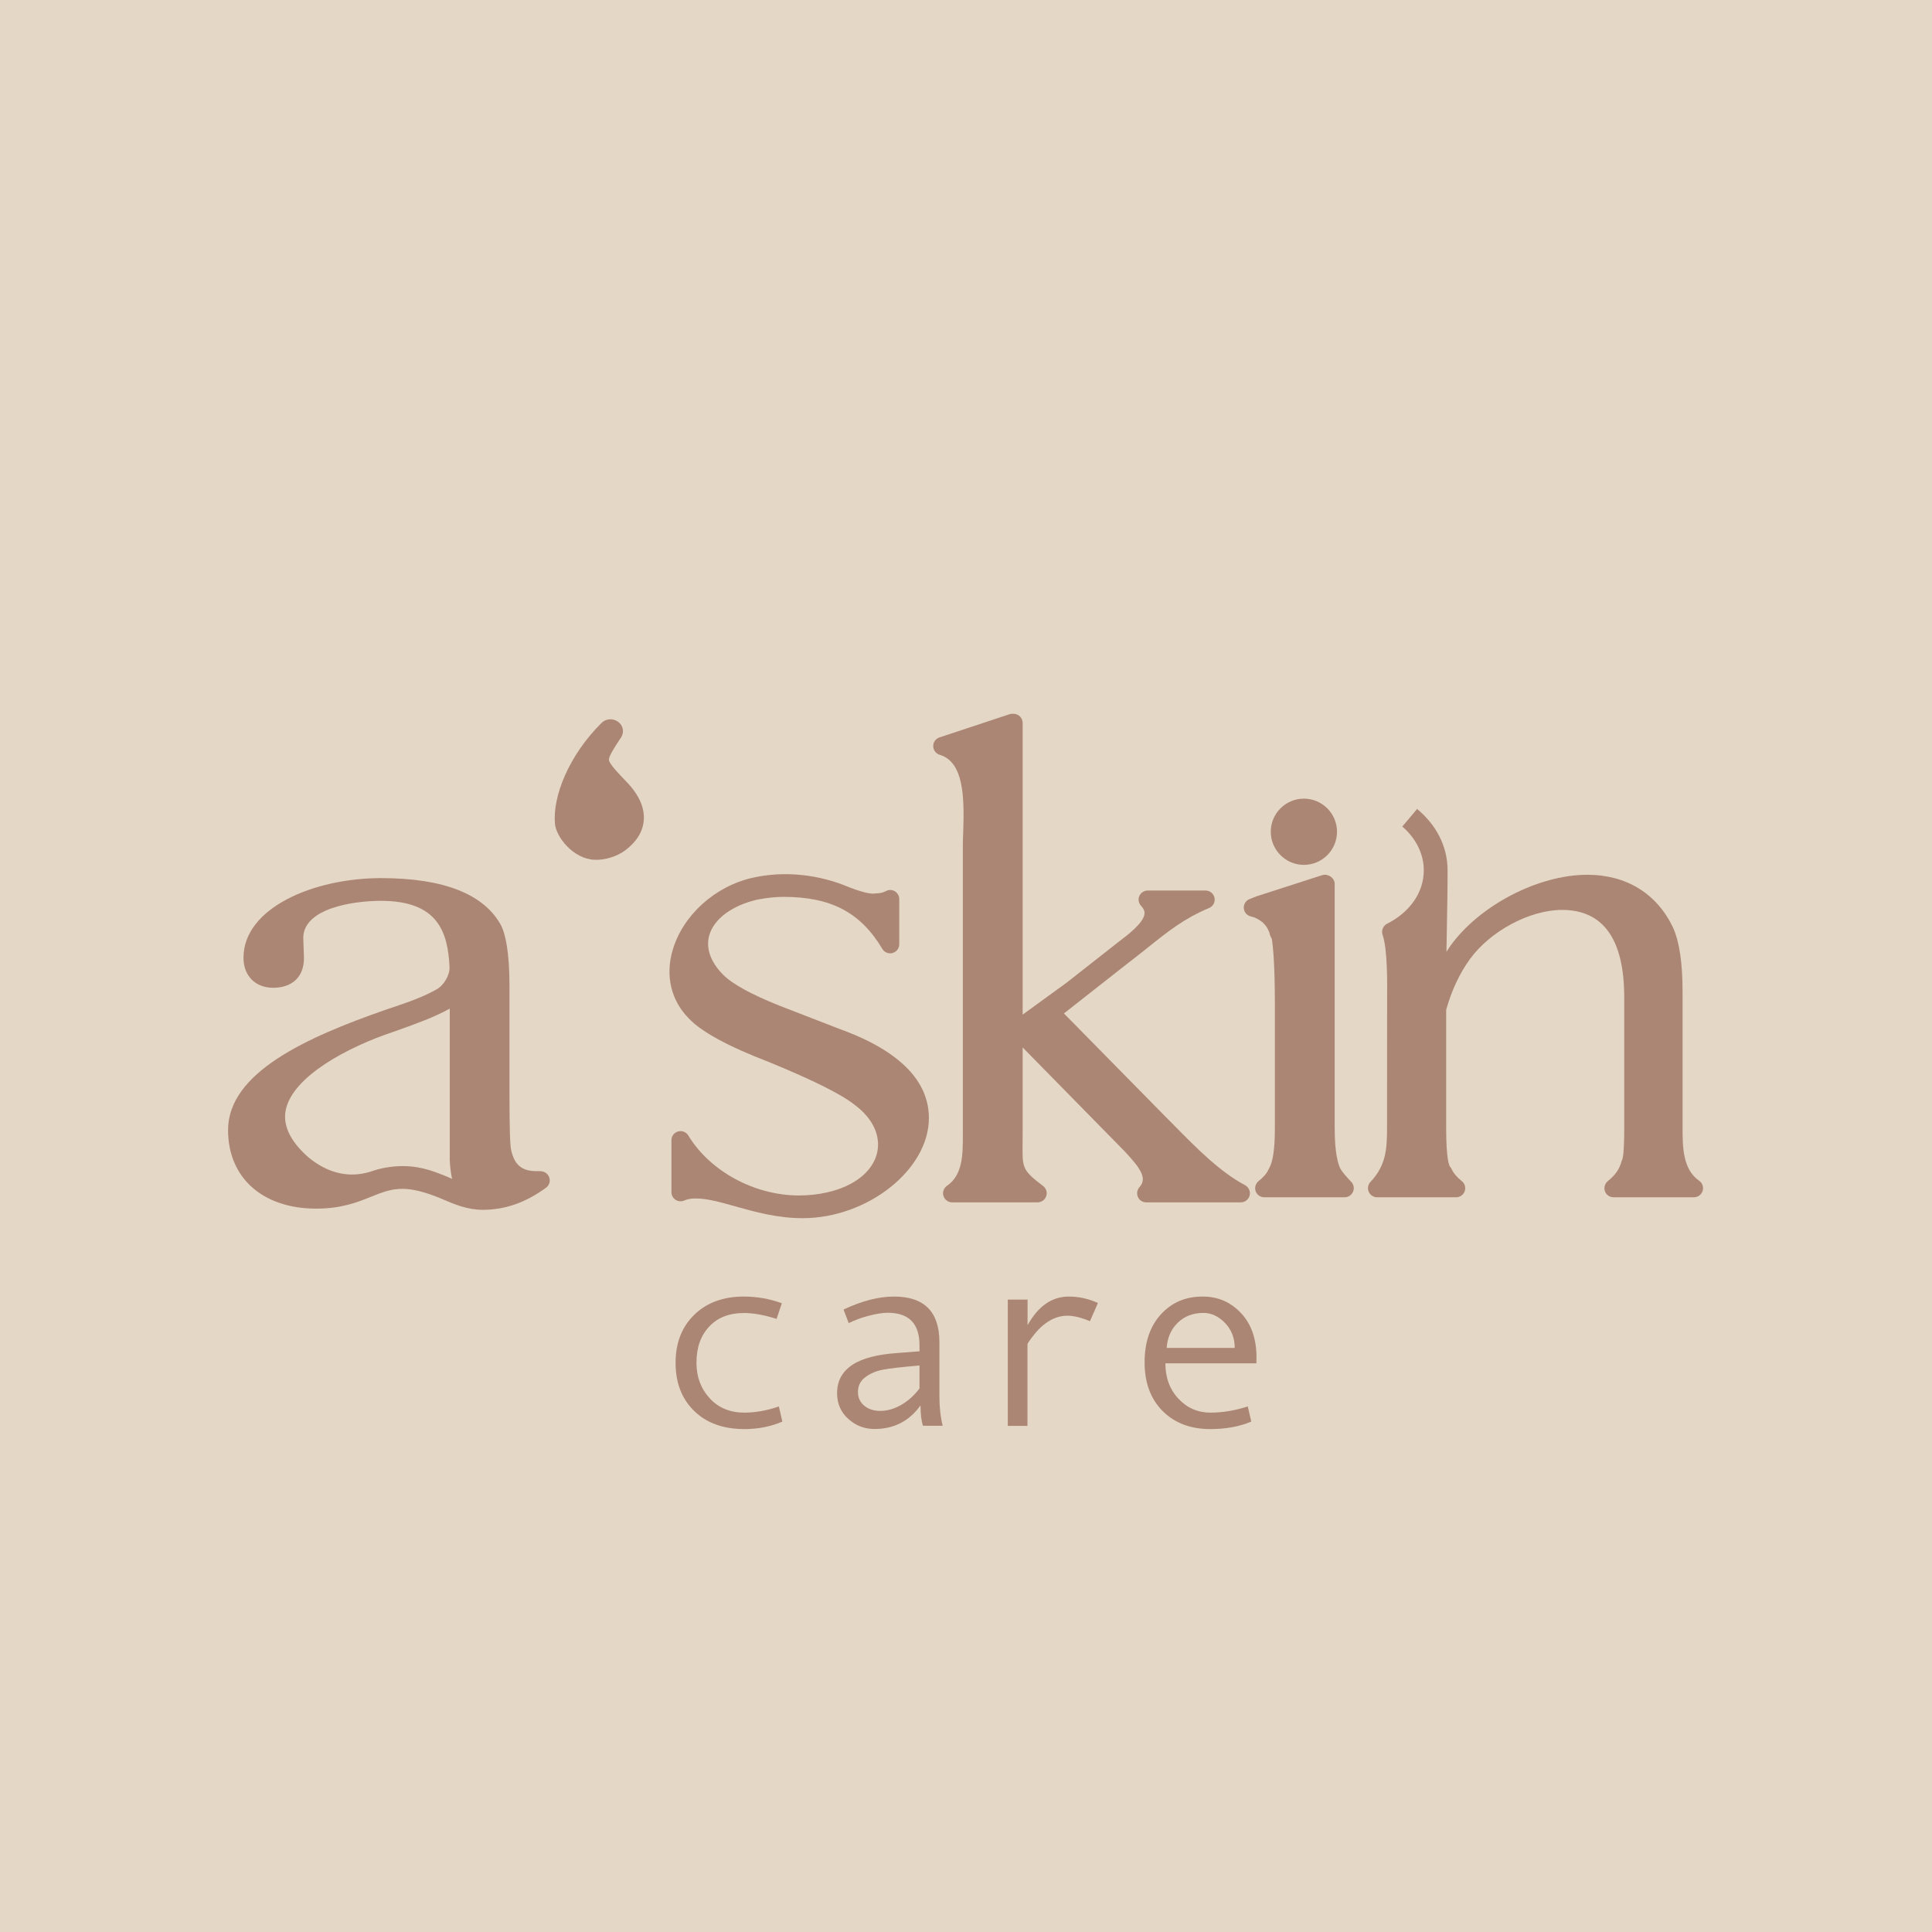 <?xml version="1.0" encoding="UTF-8" standalone="no"?> <svg xmlns:inkscape="http://www.inkscape.org/namespaces/inkscape" xmlns:sodipodi="http://sodipodi.sourceforge.net/DTD/sodipodi-0.dtd" xmlns="http://www.w3.org/2000/svg" xmlns:svg="http://www.w3.org/2000/svg" width="500" zoomAndPan="magnify" viewBox="0 0 375 375" height="500" preserveAspectRatio="xMidYMid meet" version="1.0" id="svg293" sodipodi:docname="askin new logo.svg" inkscape:version="1.2.2 (b0a8486, 2022-12-01)"><defs id="defs219"><clipPath id="19e1b77bb3"><path d="M 131.129 251.66 L 151.961 251.66 L 151.961 277.559 L 131.129 277.559 Z M 131.129 251.66 " clip-rule="nonzero" id="path153"></path></clipPath><clipPath id="42b2f51c62"><path d="M 151.855 275.93 C 149.605 276.91 147.141 277.383 144.457 277.383 C 140.402 277.383 137.16 276.219 134.746 273.871 C 132.328 271.523 131.129 268.414 131.129 264.531 C 131.129 260.648 132.348 257.523 134.777 255.176 C 137.211 252.828 140.402 251.66 144.355 251.66 C 146.938 251.66 149.406 252.102 151.754 252.961 L 150.738 256.004 C 148.391 255.242 146.281 254.855 144.406 254.855 C 141.566 254.855 139.32 255.715 137.668 257.473 C 136.012 259.227 135.184 261.543 135.184 264.531 C 135.184 267.25 136.047 269.547 137.75 271.406 C 139.457 273.262 141.703 274.191 144.457 274.191 C 146.633 274.191 148.883 273.785 151.18 272.992 L 151.855 275.93 " clip-rule="nonzero" id="path156"></path></clipPath><clipPath id="b9db9b23d9"><path d="M 162.094 251.66 L 183 251.66 L 183 277.559 L 162.094 277.559 Z M 162.094 251.66 " clip-rule="nonzero" id="path159"></path></clipPath><clipPath id="d1c6d3037f"><path d="M 178.473 269.496 L 178.473 265.039 C 174.992 265.344 172.609 265.613 171.309 265.867 C 170.008 266.117 168.895 266.609 167.949 267.316 C 167.004 268.027 166.531 268.973 166.531 270.188 C 166.531 271.285 166.938 272.164 167.746 272.84 C 168.559 273.516 169.586 273.855 170.836 273.855 C 172.203 273.855 173.574 273.465 174.926 272.688 C 176.277 271.91 177.457 270.848 178.488 269.48 M 182.996 276.742 L 179.148 276.742 C 178.824 275.762 178.672 274.445 178.672 272.789 C 176.477 275.848 173.504 277.367 169.723 277.367 C 167.812 277.367 166.125 276.727 164.672 275.426 C 163.219 274.125 162.477 272.469 162.477 270.426 C 162.477 269.227 162.73 268.145 163.238 267.234 C 163.742 266.32 164.504 265.527 165.484 264.887 C 166.461 264.246 167.68 263.754 169.098 263.383 C 170.516 263.012 172.188 262.758 174.148 262.621 L 178.473 262.285 L 178.473 261.102 C 178.473 256.898 176.41 254.805 172.289 254.805 C 171.309 254.805 170.078 255.004 168.59 255.395 C 167.105 255.781 165.82 256.273 164.738 256.812 L 163.727 254.18 C 167.258 252.523 170.516 251.66 173.539 251.66 C 179.398 251.66 182.34 254.617 182.34 260.527 L 182.34 271.066 C 182.34 273.195 182.559 275.086 182.98 276.758 " clip-rule="nonzero" id="path162"></path></clipPath><clipPath id="48144d58e0"><path d="M 195.309 251.66 L 213.324 251.66 L 213.324 276.996 L 195.309 276.996 Z M 195.309 251.66 " clip-rule="nonzero" id="path165"></path></clipPath><clipPath id="4e44661b0d"><path d="M 213.109 252.91 L 211.559 256.441 C 209.852 255.73 208.398 255.379 207.148 255.379 C 206.016 255.379 204.902 255.68 203.805 256.305 C 202.707 256.93 201.711 257.809 200.797 258.957 C 199.887 260.105 199.43 260.766 199.43 260.898 L 199.43 276.758 L 195.613 276.758 L 195.613 252.254 L 199.449 252.254 L 199.449 257.219 C 201.508 253.52 204.176 251.66 207.453 251.66 C 209.395 251.66 211.285 252.082 213.109 252.91 " clip-rule="nonzero" id="path168"></path></clipPath><clipPath id="c9314326f1"><path d="M 222 251.66 L 244 251.66 L 244 277.559 L 222 277.559 Z M 222 251.66 " clip-rule="nonzero" id="path171"></path></clipPath><clipPath id="108fbd2aa7"><path d="M 239.66 261.625 C 239.66 259.719 239.035 258.098 237.785 256.797 C 236.535 255.496 235.133 254.836 233.582 254.836 C 231.586 254.836 229.934 255.461 228.633 256.711 C 227.332 257.961 226.59 259.602 226.453 261.625 L 239.66 261.625 M 243.867 264.617 L 226.199 264.617 C 226.199 267.387 227.043 269.684 228.734 271.488 C 230.422 273.297 232.5 274.191 234.949 274.191 C 237.297 274.191 239.711 273.785 242.195 272.992 L 242.871 275.93 C 240.59 276.895 237.938 277.383 234.914 277.383 C 231.098 277.383 228.008 276.219 225.676 273.887 C 223.348 271.559 222.164 268.398 222.164 264.43 C 222.164 260.547 223.211 257.438 225.32 255.125 C 227.434 252.809 230.102 251.66 233.445 251.66 C 236.418 251.66 238.883 252.742 240.895 254.887 C 242.902 257.031 243.883 259.902 243.883 263.469 L 243.867 264.617 " clip-rule="nonzero" id="path174"></path></clipPath><clipPath id="650f238d4d"><path d="M 107.188 139.227 L 125 139.227 L 125 167 L 107.188 167 Z M 107.188 139.227 " clip-rule="nonzero" id="path177"></path></clipPath><clipPath id="5e46444aac"><path d="M 118.203 147.508 C 118.121 146.805 119.297 145.031 120.543 143.148 C 121.207 142.148 120.977 140.836 119.988 140.105 C 119 139.375 117.605 139.469 116.754 140.32 C 110.395 146.652 107.254 154.543 107.715 159.887 C 107.93 162.418 111.234 166.707 115.375 166.883 C 117.496 166.977 119.852 166.195 121.41 165.016 C 123.586 163.352 124.777 161.402 124.953 159.238 C 125.156 156.801 124.047 154.285 121.637 151.781 C 119.906 149.984 118.281 148.277 118.188 147.492 " clip-rule="nonzero" id="path180"></path></clipPath><clipPath id="292448911e"><path d="M 44.266 170.348 L 107 170.348 L 107 235 L 44.266 235 Z M 44.266 170.348 " clip-rule="nonzero" id="path183"></path></clipPath><clipPath id="bd39aad867"><path d="M 68.363 227.977 C 65.375 227.977 62.492 226.828 59.785 224.566 C 56.309 221.469 54.859 218.41 55.469 215.434 C 56.809 208.914 67.539 203.203 76.363 200.277 L 77.078 200.023 C 80.785 198.695 84.332 197.426 87.297 195.773 L 87.297 225.098 C 87.352 226.488 87.5 227.734 87.754 228.816 C 87.648 228.762 87.527 228.723 87.418 228.668 C 84.699 227.52 81.883 226.34 78.23 226.34 C 76.051 226.34 73.98 226.691 71.938 227.41 C 70.812 227.773 69.477 227.977 68.363 227.977 M 104.941 227.316 L 104.117 227.316 C 101.34 227.316 99.895 226.152 99.242 223.352 C 99 222.445 98.891 219.387 98.891 212.418 L 98.891 191.496 C 98.891 184.527 98.055 181.281 97.309 179.711 C 94.035 173.566 86.172 170.441 73.969 170.441 C 60.84 170.441 47.258 176.234 47.258 185.91 C 47.258 189.387 49.57 191.727 52.992 191.727 C 56.754 191.727 59 189.59 59 185.949 L 58.867 182.066 C 58.867 176.367 68.352 174.852 73.953 174.852 C 85.078 174.852 86.918 180.996 87.254 187.668 C 87.352 189.195 86.16 191.281 84.711 192.051 C 82.086 193.555 78.867 194.664 74.617 196.07 C 74.602 196.07 74.602 196.086 74.59 196.086 C 59.625 201.32 44.266 208.168 44.266 219.344 C 44.266 228.613 50.977 234.594 61.383 234.594 C 66.293 234.594 69.34 233.363 72.047 232.281 C 74.074 231.469 75.836 230.75 78.094 230.75 C 80.082 230.75 82.574 231.375 85.496 232.594 L 86.023 232.82 C 88.215 233.754 90.707 234.824 93.711 234.824 C 98.027 234.824 102.047 233.418 105.984 230.535 C 106.605 230.09 106.863 229.289 106.617 228.559 C 106.375 227.828 105.699 227.344 104.941 227.344 " clip-rule="nonzero" id="path186"></path></clipPath><clipPath id="b0710c7b7c"><path d="M 129 169 L 180.934 169 L 180.934 236.652 L 129 236.652 Z M 129 169 " clip-rule="nonzero" id="path189"></path></clipPath><clipPath id="949aeec5f4"><path d="M 163.816 200.051 L 151.367 195.23 C 145.75 192.984 142.137 190.996 140.324 189.156 C 137.902 186.707 136.957 184 137.672 181.523 C 138.605 178.316 142.137 175.719 147.062 174.598 C 148.957 174.246 150.598 174.082 152.086 174.082 C 161.301 174.082 167.035 177.102 171.258 184.176 C 171.664 184.867 172.477 185.191 173.246 184.977 C 174.02 184.758 174.547 184.07 174.547 183.27 L 174.547 174.516 C 174.547 173.895 174.223 173.324 173.695 173 C 173.168 172.676 172.504 172.66 171.949 172.961 C 171.395 173.258 170.73 173.406 170.039 173.406 C 169.934 173.406 169.836 173.418 169.73 173.434 C 169.297 173.5 168.066 173.461 164.844 172.227 C 158.973 169.711 152.219 168.98 146.078 170.375 C 138.77 172.012 132.531 177.656 130.555 184.434 C 129.109 189.371 130.258 194.203 133.656 197.625 C 136.035 200.227 141.328 203.105 149.352 206.18 C 158.078 209.777 163.344 212.418 165.953 214.5 C 169.391 217.07 170.961 220.414 170.27 223.648 C 169.484 227.328 165.859 230.238 160.594 231.43 C 158.836 231.836 156.941 232.039 155.102 232.039 C 146.457 232.039 137.809 227.355 133.602 220.398 C 133.195 219.723 132.383 219.398 131.609 219.617 C 130.84 219.832 130.324 220.523 130.324 221.32 L 130.324 231.402 C 130.324 232.012 130.637 232.566 131.137 232.891 C 131.637 233.215 132.273 233.254 132.828 233.012 C 133.438 232.742 134.086 232.621 135.102 232.621 C 137.227 232.621 139.77 233.324 142.695 234.148 C 146.535 235.23 150.906 236.449 155.793 236.449 C 168.391 236.449 180.297 227.016 180.297 217.031 C 180.297 209.898 174.75 204.176 163.828 200.035 " clip-rule="nonzero" id="path192"></path></clipPath><clipPath id="0b992ca635"><path d="M 181 138.547 L 243 138.547 L 243 233.945 L 181 233.945 Z M 181 138.547 " clip-rule="nonzero" id="path195"></path></clipPath><clipPath id="378a59791d"><path d="M 241.676 230.047 C 236.816 227.492 232.203 222.797 228.117 218.656 C 227.359 217.883 226.629 217.141 225.938 216.461 L 206.508 196.707 L 219.172 186.762 C 220.484 185.762 221.691 184.801 222.855 183.867 C 226.602 180.863 229.848 178.262 234.68 176.246 C 235.465 175.922 235.898 175.098 235.734 174.273 C 235.574 173.445 234.844 172.852 234.004 172.852 L 222.773 172.852 C 222.07 172.852 221.434 173.27 221.148 173.906 C 220.863 174.543 221 175.301 221.473 175.812 C 222.137 176.531 222.176 177.031 222.148 177.344 C 222 179.102 219.066 181.336 216.914 182.973 L 207.062 190.711 L 198.496 196.938 L 198.496 140.32 C 198.496 139.348 197.711 138.547 196.723 138.547 L 196.453 138.547 C 196.266 138.547 196.074 138.574 195.898 138.645 L 182.34 143.137 C 181.609 143.379 181.121 144.07 181.137 144.84 C 181.148 145.613 181.664 146.289 182.395 146.504 C 187.062 147.887 187.211 154.719 186.953 161.605 C 186.914 162.539 186.887 163.391 186.887 164.098 L 186.887 220.441 C 186.887 224.012 186.887 228.059 183.816 230.156 C 183.18 230.59 182.895 231.402 183.125 232.133 C 183.355 232.863 184.047 233.379 184.816 233.379 L 201.395 233.379 C 202.152 233.379 202.828 232.891 203.07 232.172 C 203.312 231.457 203.07 230.656 202.461 230.195 C 198.414 227.141 198.43 226.652 198.484 222.078 C 198.496 221.484 198.496 220.82 198.496 220.102 L 198.496 203.309 L 218.32 223.5 C 221.461 226.855 222.691 228.75 221.176 230.414 C 220.703 230.93 220.594 231.672 220.863 232.32 C 221.137 232.973 221.785 233.379 222.477 233.379 L 240.836 233.379 C 241.648 233.379 242.352 232.82 242.555 232.039 C 242.758 231.254 242.379 230.426 241.664 230.047 " clip-rule="nonzero" id="path198"></path></clipPath><clipPath id="6c4fcc3af3"><path d="M 265 157 L 331 157 L 331 232.594 L 265 232.594 Z M 265 157 " clip-rule="nonzero" id="path201"></path></clipPath><clipPath id="d9bb2609fc"><path d="M 272.188 160.43 C 274.801 162.688 276.355 165.707 276.355 168.926 C 276.355 173.176 273.703 177.047 269.238 179.293 C 268.453 179.684 268.074 180.605 268.359 181.441 C 269.336 184.285 269.266 190.809 269.238 194.297 L 269.227 218.898 C 269.227 223.066 268.996 226.258 266.004 229.414 C 265.52 229.926 265.383 230.672 265.668 231.32 C 265.953 231.969 266.586 232.391 267.289 232.391 L 282.637 232.391 C 283.395 232.391 284.055 231.914 284.301 231.211 C 284.543 230.508 284.328 229.711 283.73 229.25 C 282.785 228.492 282.121 227.707 281.77 226.938 C 281.703 226.773 281.594 226.625 281.484 226.488 C 281.297 226.285 280.699 225.121 280.699 218.898 L 280.699 196.016 C 281.758 192.227 283.312 188.926 285.301 186.18 C 289.238 180.727 296.926 176.613 303.191 176.613 C 311.199 176.613 315.262 182.324 315.262 193.582 L 315.262 218.898 C 315.262 223.797 314.977 224.824 314.895 225.016 C 314.84 225.121 314.801 225.246 314.758 225.352 C 314.34 226.922 313.57 228.047 312.078 229.25 C 311.5 229.723 311.27 230.508 311.512 231.211 C 311.754 231.914 312.434 232.391 313.176 232.391 L 328.793 232.391 C 329.562 232.391 330.254 231.887 330.484 231.145 C 330.711 230.398 330.43 229.602 329.793 229.168 C 326.586 226.949 326.586 222.484 326.586 218.898 L 326.586 192.594 C 326.586 187.004 326.004 182.934 324.773 180.117 C 321.633 173.461 315.707 169.793 308.102 169.793 C 298.547 169.793 287.086 175.762 281.43 183.715 C 281.203 184.055 280.973 184.406 280.754 184.758 C 280.781 183.23 280.809 181.727 280.836 180.238 C 280.902 176.504 280.973 172.824 280.973 168.926 C 280.973 164.246 278.738 160.051 275.059 157.02 " clip-rule="nonzero" id="path204"></path></clipPath><clipPath id="f7776ce3f0"><path d="M 241.148 169 L 263 169 L 263 232.594 L 241.148 232.594 Z M 241.148 169 " clip-rule="nonzero" id="path207"></path></clipPath><clipPath id="bd9eed7ceb"><path d="M 262.121 229.238 C 261.406 228.465 260.66 227.68 260.121 226.773 C 259.754 225.879 259.062 224.039 259.062 218.898 L 259.062 171.551 C 259.062 170.387 257.723 169.508 256.613 169.875 L 243.895 173.973 L 242.527 174.516 C 241.742 174.828 241.285 175.652 241.445 176.492 C 241.582 177.195 242.137 177.75 242.812 177.883 C 242.922 177.926 243.082 177.98 243.273 178.008 C 243.91 178.184 245.059 178.926 245.301 179.266 C 245.371 179.359 245.438 179.441 245.52 179.508 C 245.828 179.805 246.008 180.172 246.316 180.848 L 246.387 180.996 C 246.438 181.348 246.574 181.77 246.859 182.215 C 247.102 183.758 247.453 187.289 247.453 195 L 247.453 218.898 C 247.453 222.957 247.09 225.461 246.332 226.773 C 246.305 226.828 246.277 226.883 246.25 226.938 C 245.871 227.762 245.301 228.438 244.289 229.25 C 243.707 229.723 243.477 230.508 243.719 231.211 C 243.961 231.914 244.641 232.391 245.383 232.391 L 261 232.391 C 261.703 232.391 262.34 231.969 262.621 231.32 C 262.906 230.672 262.77 229.926 262.297 229.414 L 262.121 229.238 " clip-rule="nonzero" id="path210"></path></clipPath><clipPath id="dae9aa33e6"><path d="M 246.562 155 L 260 155 L 260 168 L 246.562 168 Z M 246.562 155 " clip-rule="nonzero" id="path213"></path></clipPath><clipPath id="0a4407e4ac"><path d="M 259.512 161.445 C 259.512 164.988 256.629 167.871 253.082 167.871 C 249.539 167.871 246.656 164.988 246.656 161.445 C 246.656 157.898 249.539 155.016 253.082 155.016 C 256.629 155.016 259.512 157.898 259.512 161.445 " clip-rule="nonzero" id="path216"></path></clipPath></defs><rect x="-37.5" width="450" fill="#ffffff" y="-37.5" height="450" fill-opacity="1" id="rect221"></rect><rect x="-37.5" width="450" fill="#ffffff" y="-37.5" height="450" fill-opacity="1" id="rect223"></rect><rect x="-37.5" width="450" fill="#f6dddf" y="-37.5" height="450" fill-opacity="1" id="rect225" style="fill:#e5d7c5;fill-opacity:1"></rect><g clip-path="url(#19e1b77bb3)" id="g231" style="fill:#ab8674;fill-opacity:1"><g clip-path="url(#42b2f51c62)" id="g229" style="fill:#ab8674;fill-opacity:1"><path fill="#000000" d="M 122.688 243.219 L 252.172 243.219 L 252.172 286.004 L 122.688 286.004 Z M 122.688 243.219 " fill-opacity="1" fill-rule="nonzero" id="path227" style="fill:#ab8674;fill-opacity:1"></path></g></g><g clip-path="url(#b9db9b23d9)" id="g237" style="fill:#ab8674;fill-opacity:1"><g clip-path="url(#d1c6d3037f)" id="g235" style="fill:#ab8674;fill-opacity:1"><path fill="#000000" d="M 122.688 243.219 L 252.172 243.219 L 252.172 286.004 L 122.688 286.004 Z M 122.688 243.219 " fill-opacity="1" fill-rule="nonzero" id="path233" style="fill:#ab8674;fill-opacity:1"></path></g></g><g clip-path="url(#48144d58e0)" id="g243" style="fill:#ab8674;fill-opacity:1"><g clip-path="url(#4e44661b0d)" id="g241" style="fill:#ab8674;fill-opacity:1"><path fill="#000000" d="M 122.688 243.219 L 252.172 243.219 L 252.172 286.004 L 122.688 286.004 Z M 122.688 243.219 " fill-opacity="1" fill-rule="nonzero" id="path239" style="fill:#ab8674;fill-opacity:1"></path></g></g><g clip-path="url(#c9314326f1)" id="g249" style="fill:#ab8674;fill-opacity:1"><g clip-path="url(#108fbd2aa7)" id="g247" style="fill:#ab8674;fill-opacity:1"><path fill="#000000" d="M 122.688 243.219 L 252.172 243.219 L 252.172 286.004 L 122.688 286.004 Z M 122.688 243.219 " fill-opacity="1" fill-rule="nonzero" id="path245" style="fill:#ab8674;fill-opacity:1"></path></g></g><g clip-path="url(#650f238d4d)" id="g255" style="fill:#ab8674;fill-opacity:1"><g clip-path="url(#5e46444aac)" id="g253" style="fill:#ab8674;fill-opacity:1"><path fill="#000000" d="M 37.5 131.781 L 337.223 131.781 L 337.223 243.418 L 37.5 243.418 Z M 37.5 131.781 " fill-opacity="1" fill-rule="nonzero" id="path251" style="fill:#ab8674;fill-opacity:1"></path></g></g><g clip-path="url(#292448911e)" id="g261" style="fill:#ab8674"><g clip-path="url(#bd39aad867)" id="g259" style="fill:#ab8674"><path fill="#000000" d="M 37.5 131.781 L 337.223 131.781 L 337.223 243.418 L 37.5 243.418 Z M 37.5 131.781 " fill-opacity="1" fill-rule="nonzero" id="path257" style="fill:#ab8674"></path></g></g><g clip-path="url(#b0710c7b7c)" id="g267" style="fill:#ab8674;fill-opacity:1"><g clip-path="url(#949aeec5f4)" id="g265" style="fill:#ab8674;fill-opacity:1"><path fill="#000000" d="M 37.5 131.781 L 337.223 131.781 L 337.223 243.418 L 37.5 243.418 Z M 37.5 131.781 " fill-opacity="1" fill-rule="nonzero" id="path263" style="fill:#ab8674;fill-opacity:1"></path></g></g><g clip-path="url(#0b992ca635)" id="g273" style="fill:#ab8674;fill-opacity:1"><g clip-path="url(#378a59791d)" id="g271" style="fill:#ab8674;fill-opacity:1"><path fill="#000000" d="M 37.5 131.781 L 337.223 131.781 L 337.223 243.418 L 37.5 243.418 Z M 37.5 131.781 " fill-opacity="1" fill-rule="nonzero" id="path269" style="fill:#ab8674;fill-opacity:1"></path></g></g><g clip-path="url(#6c4fcc3af3)" id="g279" style="fill:#ab8674;fill-opacity:1"><g clip-path="url(#d9bb2609fc)" id="g277" style="fill:#ab8674;fill-opacity:1"><path fill="#000000" d="M 37.5 131.781 L 337.223 131.781 L 337.223 243.418 L 37.5 243.418 Z M 37.5 131.781 " fill-opacity="1" fill-rule="nonzero" id="path275" style="fill:#ab8674;fill-opacity:1"></path></g></g><g clip-path="url(#f7776ce3f0)" id="g285" style="fill:#ab8674;fill-opacity:1"><g clip-path="url(#bd9eed7ceb)" id="g283" style="fill:#ab8674;fill-opacity:1"><path fill="#000000" d="M 37.5 131.781 L 337.223 131.781 L 337.223 243.418 L 37.5 243.418 Z M 37.5 131.781 " fill-opacity="1" fill-rule="nonzero" id="path281" style="fill:#ab8674;fill-opacity:1"></path></g></g><g clip-path="url(#dae9aa33e6)" id="g291" style="fill:#ab8674;fill-opacity:1"><g clip-path="url(#0a4407e4ac)" id="g289" style="fill:#ab8674;fill-opacity:1"><path fill="#000000" d="M 37.5 131.781 L 337.223 131.781 L 337.223 243.418 L 37.5 243.418 Z M 37.5 131.781 " fill-opacity="1" fill-rule="nonzero" id="path287" style="fill:#ab8674;fill-opacity:1"></path></g></g></svg> 